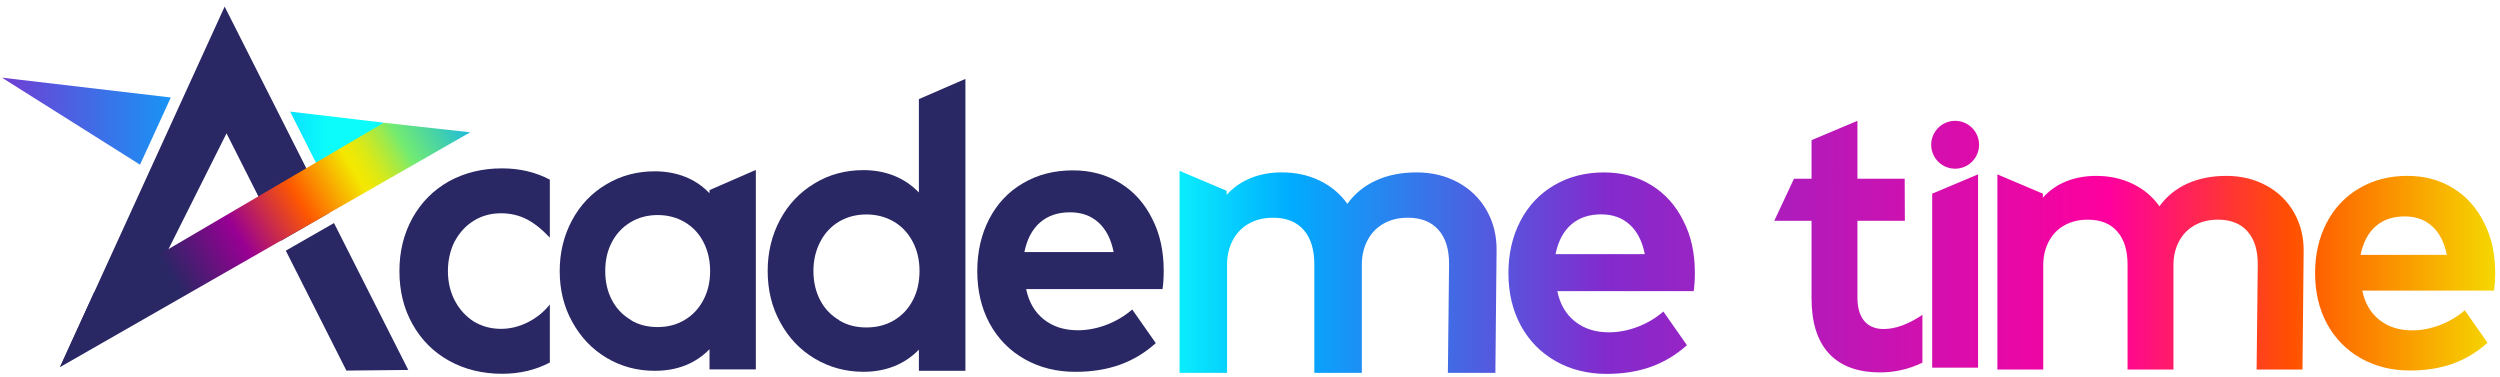 <svg xmlns="http://www.w3.org/2000/svg" xmlns:xlink="http://www.w3.org/1999/xlink" height="35" viewBox="0 0 232 35" width="232"><linearGradient id="a"><stop offset="0" stop-color="#0cfcfc"></stop><stop offset=".1" stop-color="#00acff"></stop><stop offset=".329" stop-color="#822bcd"></stop><stop offset=".7" stop-color="#ff009d"></stop><stop offset=".833" stop-color="#ff5000"></stop><stop offset="1" stop-color="#f4e800"></stop></linearGradient><linearGradient id="b" x1="87.914%" x2="-141.232%" xlink:href="#a" y1="49.998%" y2="49.998%"></linearGradient><linearGradient id="c" x1="21.33%" x2="116.166%" y1="56.885%" y2="23.392%"><stop offset=".033" stop-color="#292764"></stop><stop offset=".242" stop-color="#980093"></stop><stop offset=".43" stop-color="#fe5800"></stop><stop offset=".595" stop-color="#f4e800"></stop><stop offset=".616" stop-color="#ede806"></stop><stop offset=".645" stop-color="#dbe916"></stop><stop offset=".68" stop-color="#bce931"></stop><stop offset=".719" stop-color="#92ea56"></stop><stop offset=".743" stop-color="#73eb71"></stop><stop offset=".835" stop-color="#46d2a8"></stop><stop offset=".969" stop-color="#00acff"></stop></linearGradient><linearGradient id="d" x1="-2.121%" x2="102.061%" xlink:href="#a" y1="49.998%" y2="49.998%"></linearGradient><g fill="none"><g fill="#292764" transform="translate(36.413 6.87)"><path d="m14.61 15.181c-.747-.796-1.476-1.371-2.186-1.727-.71-.355-1.494-.532-2.35-.532-.919 0-1.748.223-2.489.671-.741.447-1.337 1.086-1.79 1.919v-.019c-.429.858-.642 1.788-.642 2.792 0 1.004.211 1.913.633 2.727.423.815 1.013 1.467 1.773 1.956.759.453 1.597.679 2.516.679.845 0 1.668-.199 2.47-.597.802-.398 1.491-.952 2.067-1.662v5.382c-1.323.697-2.798 1.046-4.426 1.046-1.825 0-3.463-.401-4.913-1.202-1.451-.802-2.587-1.938-3.407-3.407-.808-1.433-1.213-3.073-1.213-4.922 0-1.824.405-3.465 1.213-4.922.808-1.457 1.94-2.596 3.397-3.416 1.457-.796 3.096-1.193 4.922-1.193 1.628 0 3.104.349 4.426 1.046v5.381z"></path><path d="m29.43 27.413v-1.874c-1.31 1.334-3.005 2.002-5.087 2.002-1.629 0-3.116-.401-4.463-1.202-1.347-.802-2.412-1.92-3.195-3.352-.772-1.396-1.158-2.963-1.158-4.702 0-1.713.38-3.281 1.139-4.702.759-1.42 1.819-2.534 3.178-3.342 1.347-.808 2.846-1.213 4.499-1.213 1.028 0 1.974.172 2.837.514.863.344 1.612.852 2.249 1.525v-.294l4.299-1.874v18.514zm-7.318-13.665c-.741.441-1.319 1.053-1.735 1.837-.416.783-.624 1.683-.624 2.699 0 1.004.204 1.898.615 2.682.411.784.989 1.396 1.735 1.836v.019c.71.44 1.549.661 2.516.661.931 0 1.766-.221 2.507-.661.741-.441 1.319-1.059 1.735-1.855.416-.783.625-1.677.625-2.682 0-.991-.205-1.885-.616-2.682-.41-.796-.989-1.414-1.735-1.855-.746-.44-1.585-.661-2.516-.661-.931-.001-1.766.22-2.507.66z"></path><path d="m46.565 9.442c.87.349 1.635.867 2.295 1.553v-8.669l4.317-1.874v27.089h-4.317v-1.965c-.649.673-1.408 1.184-2.277 1.533-.87.349-1.824.523-2.866.523-1.64 0-3.147-.407-4.518-1.222s-2.442-1.943-3.215-3.388c-.772-1.396-1.157-2.982-1.157-4.757 0-1.727.383-3.306 1.148-4.739.765-1.433 1.834-2.559 3.206-3.379 1.346-.82 2.859-1.23 4.536-1.23 1.029.001 1.978.175 2.847.524zm-5.096 4.242c-.741.434-1.325 1.056-1.754 1.864-.429.82-.642 1.726-.642 2.718 0 1.016.208 1.922.625 2.718.416.795 1.003 1.414 1.763 1.854v.019c.71.44 1.555.661 2.535.661.954 0 1.806-.221 2.553-.661.746-.441 1.328-1.059 1.744-1.855.416-.783.625-1.696.625-2.736 0-1.004-.211-1.907-.633-2.709-.423-.802-1.007-1.424-1.755-1.864-.759-.44-1.604-.661-2.534-.661-.944 0-1.785.217-2.526.651z"></path><path d="m67.53 10.113c1.279.783 2.274 1.891 2.984 3.324.71 1.371 1.065 2.981 1.065 4.831 0 .624-.037 1.188-.11 1.689h-12.655c.245 1.201.79 2.137 1.634 2.81.845.673 1.898 1.011 3.16 1.011.881 0 1.766-.168 2.653-.505.888-.336 1.687-.811 2.396-1.423l2.186 3.122c-.991.894-2.1 1.562-3.324 2.002-1.224.441-2.603.662-4.132.662-1.752 0-3.322-.392-4.711-1.176-1.39-.783-2.477-1.891-3.26-3.324-.759-1.42-1.139-3.036-1.139-4.848 0-1.799.371-3.413 1.111-4.84.741-1.426 1.784-2.531 3.132-3.315 1.347-.795 2.89-1.193 4.629-1.193 1.64-.001 3.101.391 4.381 1.174zm-7.43 3.664c-.722.631-1.206 1.545-1.451 2.746h8.283c-.233-1.188-.699-2.1-1.396-2.737s-1.58-.954-2.644-.954c-1.138-.001-2.069.315-2.791.945z"></path></g><path d="m35.622 11.386-5.778 4.75-2.92-5.779zm-19.771-2.339-15.671-1.84 12.814 8.075z" fill="url(#b)"></path><path d="m20.848.615-15.282 33.455 10.064-10.938 5.391-10.757 5.042 9.974 4.464-2.576z" fill="#292764"></path><path d="m26.522 23.26 5.624 11.13 5.742-.059-6.893-13.632z" fill="#292764"></path><path d="m43.632 12.278-8.014-.888-26.903 15.785-3.149 6.894z" fill="url(#c)"></path><path d="m135.301 16.926c1.138.619 2.025 1.485 2.662 2.598.637 1.127.943 2.375.919 3.746l-.111 11.332h-4.408l.111-10.064c.012-1.383-.315-2.452-.982-3.204-.668-.753-1.613-1.13-2.837-1.13-.845 0-1.588.177-2.231.533-.642.355-1.142.863-1.496 1.523-.368.673-.551 1.446-.551 2.315v10.028h-4.408v-10.064c0-1.383-.33-2.452-.991-3.204-.662-.753-1.604-1.13-2.829-1.13-.845 0-1.588.177-2.231.533-.644.355-1.142.863-1.498 1.523-.367.673-.551 1.446-.551 2.315v10.028h-4.407v-18.751l4.371 1.854v.385c.611-.686 1.352-1.206 2.222-1.56.869-.356 1.836-.533 2.901-.533 1.285 0 2.455.254 3.508.762 1.052.508 1.909 1.228 2.571 2.158.673-.943 1.558-1.665 2.653-2.167 1.096-.502 2.354-.753 3.775-.753 1.421.001 2.701.311 3.839.928zm17.933.248c1.279.783 2.275 1.891 2.985 3.324.71 1.371 1.065 2.981 1.065 4.831 0 .624-.037 1.188-.111 1.689h-12.655c.245 1.201.79 2.137 1.635 2.81.845.673 1.897 1.011 3.158 1.011.882 0 1.766-.168 2.655-.505.887-.336 1.686-.811 2.396-1.423l2.185 3.122c-.991.894-2.1 1.562-3.324 2.002-1.224.441-2.602.662-4.132.662-1.751 0-3.321-.392-4.711-1.176-1.39-.783-2.476-1.891-3.259-3.324-.761-1.42-1.139-3.036-1.139-4.848 0-1.799.37-3.413 1.111-4.84.741-1.426 1.784-2.531 3.132-3.315 1.346-.795 2.888-1.193 4.627-1.193 1.643-.001 3.102.391 4.381 1.174zm-7.428 3.664c-.723.631-1.206 1.545-1.451 2.746h8.282c-.232-1.188-.697-2.1-1.395-2.737-.699-.637-1.58-.954-2.645-.954-1.138-.001-2.069.315-2.791.945zm32.596 12.817c-1.254.603-2.561.904-3.921.904-2.081 0-3.663-.583-4.745-1.746-1.083-1.165-1.624-2.872-1.624-5.118v-7.203h-3.459l1.827-3.904h1.632v-3.583l4.259-1.792v5.375h4.384l.016 3.904h-4.4v7.131c0 .934.209 1.654.629 2.156.42.502 1.02.754 1.801.754 1.088 0 2.289-.438 3.601-1.312v4.434zm.905-15.683 4.258-1.791v17.936h-4.258zm31.011-.754c1.1.598 1.957 1.435 2.572 2.51.615 1.088.91 2.295.888 3.62l-.107 10.946h-4.258l.107-9.723c.011-1.336-.305-2.368-.949-3.096-.644-.728-1.558-1.09-2.741-1.09-.816 0-1.536.171-2.156.515s-1.103.834-1.446 1.472c-.355.65-.532 1.396-.532 2.235v9.687h-4.258v-9.722c0-1.336-.319-2.368-.958-3.096s-1.549-1.09-2.732-1.09c-.816 0-1.534.171-2.155.515-.622.344-1.103.834-1.447 1.472-.354.65-.532 1.396-.532 2.235v9.687h-4.258v-18.114l4.222 1.791v.372c.592-.662 1.307-1.164 2.146-1.507.84-.344 1.775-.515 2.803-.515 1.242 0 2.372.245 3.388.737 1.018.491 1.845 1.186 2.484 2.084.651-.91 1.505-1.609 2.564-2.094 1.058-.484 2.273-.727 3.646-.727 1.371 0 2.607.299 3.707.896zm17.324.239c1.235.757 2.196 1.828 2.882 3.212.686 1.325 1.028 2.88 1.028 4.666 0 .603-.036 1.147-.106 1.632h-12.224c.237 1.16.763 2.064 1.58 2.714.816.651 1.832.976 3.051.976.851 0 1.705-.162 2.563-.488.857-.325 1.63-.783 2.315-1.374l2.111 3.015c-.958.863-2.03 1.507-3.212 1.934-1.182.425-2.513.639-3.991.639-1.691 0-3.208-.379-4.551-1.136-1.342-.757-2.392-1.828-3.149-3.212-.733-1.372-1.099-2.932-1.099-4.683 0-1.739.357-3.297 1.073-4.675.715-1.378 1.724-2.445 3.024-3.202 1.301-.769 2.791-1.154 4.471-1.154 1.585 0 2.995.378 4.231 1.135zm-7.177 3.54c-.697.609-1.165 1.493-1.401 2.652h8.001c-.225-1.147-.675-2.028-1.348-2.643-.675-.615-1.526-.923-2.554-.923-1.101 0-2.0.304-2.698.914zm-37.018-8.506c-.521-1.111-1.844-1.589-2.954-1.068-1.111.521-1.589 1.843-1.068 2.954.521 1.111 1.843 1.589 2.954 1.068 1.111-.521 1.589-1.843 1.068-2.954z" fill="url(#d)"></path></g></svg>